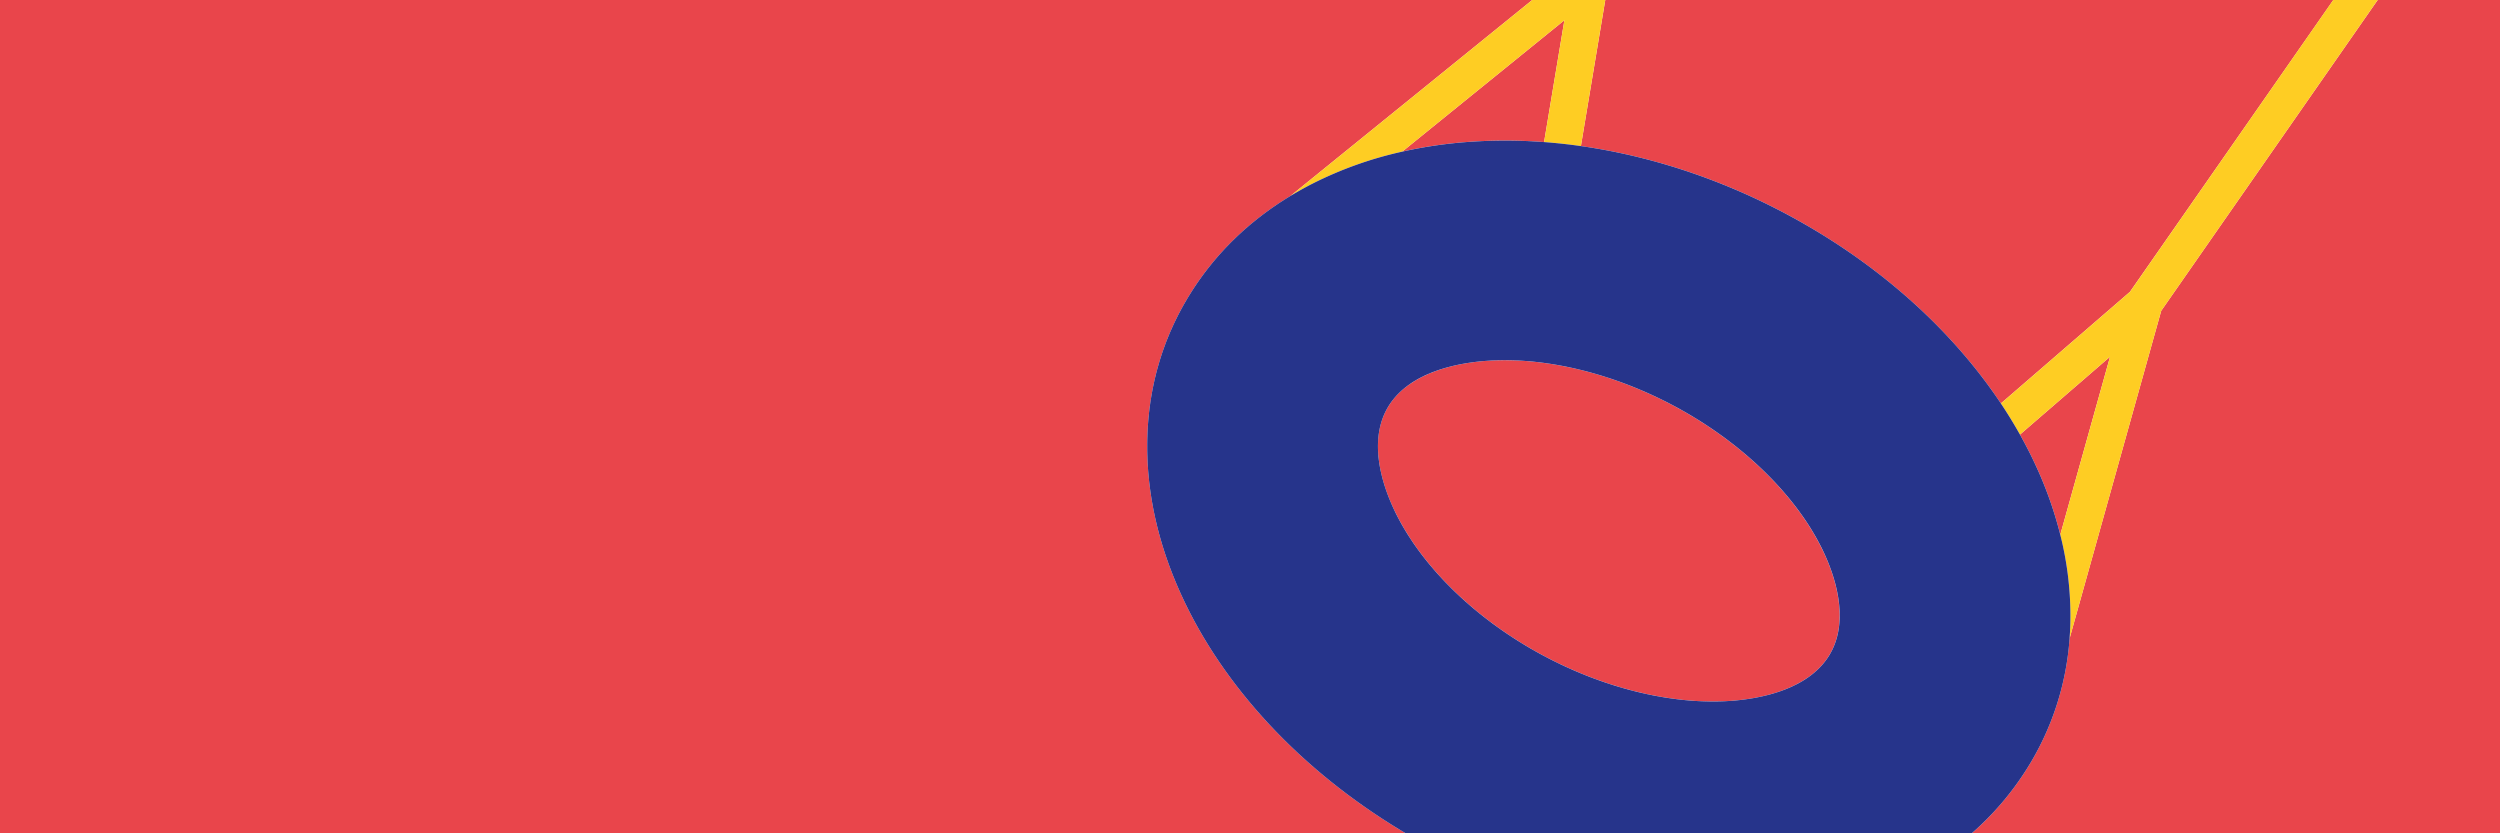 <svg xmlns='http://www.w3.org/2000/svg' viewBox='0 0 1800 600'><defs><style>.cls-1{fill:#e9454b;}.cls-2{fill:#fecd23;}.cls-3{fill:#26348b;}</style></defs><g id='Lager_2' data-name='Lager 2'><path class='cls-1' d='M1454.37,312.9q5.78,10.31,10.71,20.83A282.44,282.44,0,0,1,1483.4,385l35.84-128.18Z'/><path class='cls-1' d='M1556.08,223.75l-66,236a202.63,202.63,0,0,1-30.76,93.81A210.05,210.05,0,0,1,1419.62,600H1800V0h-88.08Z'/><path class='cls-1' d='M851.64,430.69c-16.94-36.26-25.57-72.9-25.64-108.9-.08-40.34,10.48-77.65,31.38-110.91,17.79-28.31,41.86-51.7,71.68-69.76L1103.2,0H0V600H1012.18C939.53,557,882.69,497.15,851.64,430.69Z'/><path class='cls-1' d='M1212.43,296.19c-41.67-23.72-87.93-36.84-129-36.84q-6.57,0-12.94.45c-19.64,1.39-54.93,7.43-70.53,32.25s-4.5,57.27,3.5,74.4c18,38.44,54.7,75.54,100.81,101.79s97.84,39.51,141.92,36.39c19.64-1.4,54.93-7.44,70.53-32.26s4.5-57.26-3.5-74.39C1295.28,359.54,1258.54,322.44,1212.43,296.19Z'/><path class='cls-1' d='M1297.73,160.47c59.53,33.89,108.93,79.05,142.91,130l92.94-80.37L1680,0H1155.8l-17.55,105.16C1192.39,112.84,1247.1,131.65,1297.73,160.47Z'/><path class='cls-1' d='M1009.62,109.17a324.85,324.85,0,0,1,48.55-7.07,368.48,368.48,0,0,1,53.56.18l14.63-87.71Z'/><path class='cls-2' d='M1440.64,290.48q7.36,11,13.73,22.42l64.87-56.09L1483.4,385a239.5,239.5,0,0,1,7.32,57.64c0,5.77-.2,11.47-.62,17.11l66-236L1711.92,0h-32L1533.58,210.11Z'/><path class='cls-2' d='M945.22,132.1a275.09,275.09,0,0,1,64.4-22.93l116.74-94.6-14.63,87.71q13.21,1,26.52,2.88L1155.8,0h-52.6L929.06,141.12C934.28,138,939.65,134.93,945.22,132.1Z'/><path class='cls-3' d='M1459.34,553.55a202.63,202.63,0,0,0,30.76-93.81c.42-5.64.64-11.34.62-17.11A239.5,239.5,0,0,0,1483.4,385a282.44,282.44,0,0,0-18.32-51.26q-4.92-10.53-10.71-20.83-6.37-11.37-13.73-22.42c-34-51-83.38-96.12-142.91-130-50.63-28.82-105.34-47.63-159.48-55.31q-13.29-1.89-26.52-2.88a368.48,368.48,0,0,0-53.56-.18,324.85,324.85,0,0,0-48.55,7.07,275.09,275.09,0,0,0-64.4,22.93c-5.57,2.83-10.94,5.85-16.16,9-29.82,18.06-53.89,41.45-71.68,69.76-20.9,33.26-31.46,70.57-31.38,110.91.07,36,8.7,72.64,25.64,108.9C882.69,497.15,939.53,557,1012.18,600h407.44A210.05,210.05,0,0,0,1459.34,553.55Zm-142.6-81.18c-15.6,24.82-50.89,30.86-70.53,32.26-44.08,3.12-95.81-10.14-141.92-36.39s-82.85-63.35-100.81-101.79c-8-17.13-19.1-49.58-3.5-74.4s50.89-30.86,70.53-32.25q6.38-.45,12.94-.45c41,0,87.31,13.12,129,36.84,46.11,26.25,82.85,63.35,100.81,101.79C1321.24,415.11,1332.34,447.55,1316.74,472.37Z'/></g></svg>